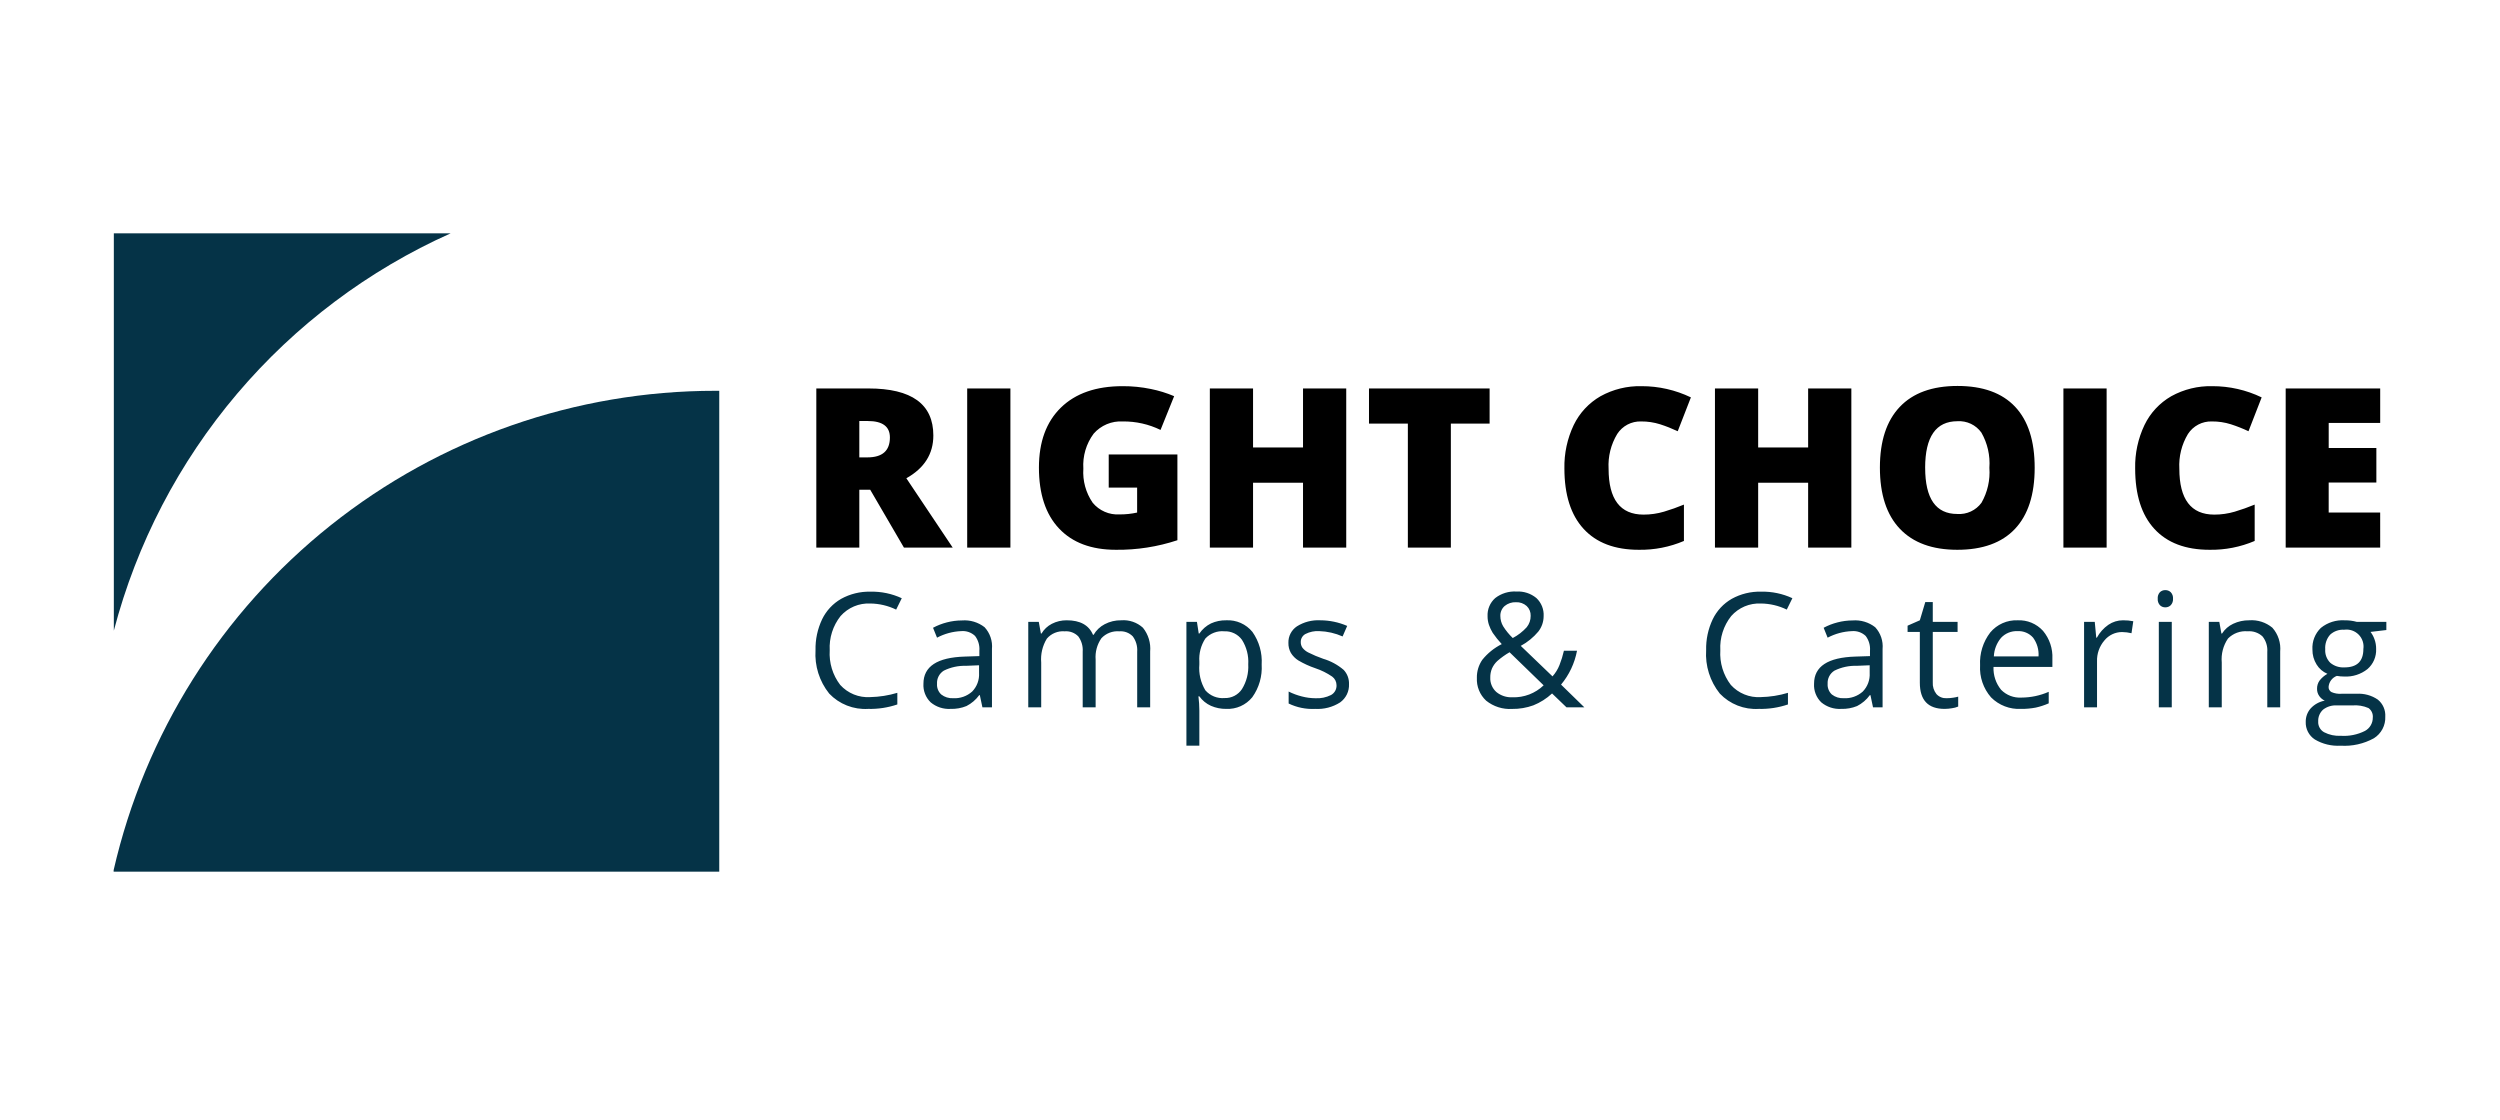 <svg width="154" height="69" viewBox="0 0 154 69" fill="none" xmlns="http://www.w3.org/2000/svg">
<g clip-path="url(#clip0_27_40)">
<path d="M52.934 30.166V33.733H50.285V23.929H53.497C56.161 23.929 57.494 24.894 57.494 26.826C57.494 27.961 56.939 28.84 55.831 29.461L58.687 33.733H55.683L53.604 30.166H52.934ZM52.934 28.175H53.43C54.355 28.175 54.818 27.766 54.818 26.948C54.818 26.273 54.364 25.935 53.456 25.935H52.934V28.175ZM59.579 33.733V23.929H62.241V33.733H59.579ZM68.297 27.994H72.528V33.278C71.306 33.682 70.026 33.882 68.739 33.867C67.228 33.867 66.06 33.429 65.235 32.553C64.41 31.676 63.998 30.427 63.998 28.804C63.998 27.221 64.449 25.99 65.351 25.109C66.253 24.229 67.519 23.788 69.149 23.788C69.736 23.785 70.321 23.843 70.896 23.962C71.387 24.061 71.867 24.209 72.327 24.405L71.489 26.484C70.765 26.131 69.968 25.952 69.162 25.961C68.825 25.942 68.489 26 68.178 26.13C67.867 26.261 67.59 26.461 67.368 26.715C66.908 27.336 66.684 28.1 66.734 28.871C66.684 29.614 66.886 30.353 67.308 30.967C67.507 31.209 67.761 31.4 68.048 31.525C68.335 31.651 68.648 31.706 68.96 31.688C69.326 31.691 69.69 31.652 70.047 31.574V30.038H68.297V27.994ZM82.928 33.733H80.266V29.736H77.188V33.733H74.526V23.929H77.188V27.564H80.266V23.929H82.928V33.733ZM89.373 33.733H86.724V26.095H84.33V23.929H91.76V26.095H89.373V33.733ZM101.095 25.961C100.803 25.951 100.513 26.018 100.254 26.153C99.996 26.289 99.777 26.49 99.619 26.735C99.232 27.378 99.047 28.122 99.089 28.871C99.089 30.757 99.807 31.7 101.242 31.7C101.669 31.701 102.093 31.64 102.503 31.519C102.919 31.395 103.328 31.25 103.73 31.083V33.323C102.853 33.697 101.907 33.882 100.954 33.867C99.474 33.867 98.34 33.438 97.551 32.579C96.762 31.721 96.368 30.48 96.367 28.858C96.348 27.933 96.544 27.017 96.941 26.182C97.3 25.438 97.875 24.82 98.591 24.408C99.365 23.98 100.239 23.766 101.122 23.788C102.174 23.786 103.212 24.023 104.159 24.479L103.348 26.564C102.995 26.398 102.632 26.255 102.261 26.135C101.884 26.017 101.49 25.958 101.095 25.961ZM114.043 33.733H111.381V29.736H108.303V33.733H105.641V23.929H108.303V27.564H111.381V23.929H114.043V33.733ZM125.336 28.817C125.336 30.467 124.931 31.721 124.122 32.58C123.313 33.438 122.128 33.867 120.568 33.867C119.03 33.867 117.851 33.435 117.031 32.573C116.212 31.71 115.802 30.454 115.802 28.804C115.802 27.172 116.209 25.926 117.025 25.066C117.841 24.205 119.027 23.775 120.583 23.775C122.143 23.775 123.326 24.202 124.13 25.055C124.935 25.909 125.337 27.163 125.336 28.817ZM118.59 28.817C118.59 30.713 119.249 31.661 120.568 31.661C120.855 31.681 121.142 31.629 121.403 31.508C121.664 31.387 121.89 31.202 122.06 30.97C122.432 30.317 122.602 29.567 122.546 28.817C122.602 28.061 122.43 27.306 122.054 26.648C121.888 26.416 121.666 26.23 121.409 26.107C121.151 25.985 120.867 25.93 120.582 25.947C119.254 25.947 118.589 26.904 118.589 28.817H118.59ZM127.106 33.733V23.929H129.768V33.733H127.106ZM136.253 25.961C135.961 25.951 135.671 26.018 135.413 26.153C135.154 26.289 134.935 26.49 134.777 26.735C134.39 27.378 134.206 28.122 134.247 28.871C134.247 30.757 134.965 31.7 136.4 31.7C136.827 31.701 137.251 31.64 137.661 31.519C138.077 31.395 138.486 31.249 138.888 31.083V33.323C138.011 33.697 137.065 33.882 136.112 33.867C134.632 33.867 133.498 33.438 132.709 32.579C131.92 31.721 131.526 30.48 131.526 28.858C131.506 27.933 131.703 27.017 132.1 26.182C132.458 25.438 133.033 24.82 133.749 24.408C134.523 23.98 135.397 23.766 136.281 23.788C137.332 23.786 138.371 24.022 139.318 24.479L138.507 26.564C138.155 26.398 137.792 26.255 137.421 26.135C137.043 26.016 136.649 25.958 136.253 25.961ZM146.62 33.733H140.798V23.929H146.62V26.054H143.448V27.597H146.384V29.722H143.447V31.573H146.619L146.62 33.733Z" fill="black"/>
<path d="M53.608 37.176C53.265 37.16 52.923 37.221 52.607 37.354C52.291 37.488 52.008 37.691 51.78 37.948C51.306 38.546 51.068 39.298 51.111 40.06C51.062 40.825 51.291 41.583 51.758 42.192C51.989 42.447 52.274 42.647 52.593 42.777C52.911 42.907 53.255 42.963 53.599 42.942C54.167 42.93 54.731 42.842 55.276 42.678V43.394C54.696 43.591 54.086 43.684 53.474 43.668C53.03 43.695 52.586 43.624 52.172 43.461C51.758 43.298 51.385 43.047 51.079 42.725C50.474 41.97 50.174 41.016 50.236 40.05C50.221 39.393 50.361 38.742 50.642 38.148C50.897 37.62 51.306 37.181 51.814 36.889C52.365 36.585 52.988 36.432 53.618 36.447C54.284 36.432 54.945 36.57 55.549 36.851L55.203 37.552C54.706 37.31 54.161 37.182 53.608 37.176ZM60.517 43.572L60.358 42.822H60.319C60.114 43.105 59.845 43.334 59.534 43.493C59.224 43.619 58.891 43.678 58.556 43.668C58.111 43.694 57.672 43.55 57.329 43.264C57.176 43.116 57.057 42.937 56.981 42.739C56.904 42.541 56.871 42.328 56.884 42.116C56.884 41.053 57.735 40.496 59.435 40.445L60.329 40.416V40.088C60.356 39.761 60.261 39.435 60.063 39.173C59.95 39.066 59.815 38.984 59.668 38.933C59.521 38.882 59.365 38.863 59.21 38.877C58.69 38.898 58.181 39.036 57.721 39.281L57.475 38.671C57.744 38.526 58.031 38.414 58.327 38.339C58.631 38.26 58.943 38.219 59.257 38.219C59.758 38.179 60.255 38.328 60.651 38.637C60.816 38.816 60.942 39.028 61.02 39.259C61.098 39.49 61.127 39.735 61.105 39.978V43.572H60.517ZM58.715 43.01C58.927 43.022 59.14 42.992 59.341 42.921C59.541 42.851 59.726 42.742 59.885 42.6C60.031 42.449 60.145 42.27 60.218 42.073C60.291 41.876 60.322 41.666 60.31 41.456V40.981L59.513 41.014C59.038 40.999 58.567 41.101 58.141 41.31C58.004 41.395 57.892 41.516 57.818 41.659C57.744 41.802 57.71 41.963 57.721 42.124C57.712 42.246 57.732 42.369 57.777 42.483C57.822 42.597 57.892 42.699 57.983 42.782C58.191 42.944 58.451 43.025 58.715 43.01ZM70.051 43.572V40.147C70.076 39.81 69.981 39.476 69.782 39.204C69.675 39.092 69.544 39.006 69.4 38.952C69.255 38.898 69.1 38.876 68.946 38.889C68.743 38.872 68.538 38.902 68.347 38.976C68.156 39.05 67.985 39.166 67.846 39.316C67.579 39.701 67.454 40.166 67.491 40.633V43.572H66.694V40.147C66.719 39.81 66.623 39.476 66.425 39.204C66.317 39.092 66.185 39.006 66.04 38.952C65.894 38.897 65.739 38.876 65.584 38.889C65.378 38.872 65.171 38.904 64.981 38.982C64.79 39.06 64.62 39.183 64.486 39.34C64.216 39.781 64.094 40.297 64.138 40.812V43.572H63.341V38.306H63.989L64.119 39.027H64.157C64.308 38.77 64.529 38.562 64.794 38.426C65.078 38.28 65.394 38.206 65.714 38.21C66.537 38.21 67.075 38.508 67.328 39.104H67.367C67.527 38.825 67.764 38.599 68.049 38.451C68.363 38.286 68.713 38.204 69.067 38.21C69.31 38.191 69.554 38.222 69.784 38.301C70.014 38.38 70.225 38.505 70.405 38.669C70.737 39.083 70.897 39.608 70.85 40.137V43.572H70.051ZM75.532 43.668C75.209 43.672 74.889 43.607 74.593 43.478C74.308 43.35 74.062 43.148 73.88 42.894H73.823C73.86 43.184 73.879 43.476 73.88 43.769V45.935H73.083V38.306H73.731L73.842 39.027H73.88C74.061 38.76 74.308 38.545 74.596 38.403C74.89 38.27 75.21 38.204 75.533 38.21C75.84 38.194 76.146 38.25 76.427 38.374C76.708 38.498 76.956 38.688 77.15 38.926C77.562 39.511 77.763 40.22 77.719 40.935C77.763 41.653 77.559 42.365 77.14 42.95C76.947 43.187 76.701 43.376 76.422 43.501C76.143 43.625 75.838 43.682 75.533 43.668H75.532ZM75.417 38.888C75.201 38.867 74.984 38.897 74.781 38.975C74.579 39.052 74.397 39.175 74.249 39.334C73.974 39.755 73.845 40.255 73.88 40.757V40.934C73.833 41.489 73.962 42.045 74.249 42.522C74.395 42.69 74.579 42.821 74.785 42.904C74.992 42.987 75.215 43.02 75.436 43C75.647 43.007 75.856 42.96 76.043 42.863C76.23 42.766 76.389 42.623 76.505 42.448C76.787 41.992 76.922 41.46 76.892 40.925C76.926 40.393 76.79 39.864 76.505 39.413C76.382 39.242 76.218 39.105 76.028 39.013C75.838 38.921 75.628 38.878 75.417 38.888ZM83.099 42.137C83.109 42.356 83.064 42.575 82.969 42.773C82.873 42.97 82.729 43.141 82.551 43.269C82.093 43.561 81.555 43.7 81.014 43.668C80.45 43.697 79.888 43.583 79.38 43.336V42.599C79.64 42.729 79.913 42.83 80.195 42.901C80.468 42.973 80.75 43.01 81.033 43.012C81.365 43.031 81.697 42.962 81.994 42.812C82.101 42.752 82.189 42.664 82.249 42.556C82.308 42.449 82.336 42.327 82.33 42.205C82.329 42.103 82.305 42.002 82.259 41.91C82.213 41.819 82.146 41.74 82.064 41.679C81.743 41.459 81.392 41.285 81.023 41.162C80.66 41.039 80.31 40.879 79.979 40.684C79.791 40.567 79.633 40.407 79.517 40.218C79.412 40.029 79.36 39.815 79.366 39.598C79.36 39.399 79.405 39.201 79.497 39.023C79.589 38.845 79.724 38.694 79.89 38.583C80.318 38.313 80.82 38.183 81.325 38.21C81.897 38.211 82.462 38.329 82.987 38.556L82.704 39.205C82.251 39.004 81.764 38.892 81.269 38.877C80.973 38.858 80.678 38.92 80.414 39.055C80.326 39.103 80.252 39.174 80.202 39.261C80.151 39.347 80.125 39.446 80.127 39.547C80.123 39.675 80.161 39.802 80.235 39.907C80.33 40.025 80.449 40.122 80.584 40.19C80.882 40.34 81.191 40.47 81.506 40.58C81.972 40.717 82.403 40.951 82.772 41.267C82.881 41.383 82.966 41.52 83.022 41.669C83.078 41.819 83.104 41.977 83.099 42.137ZM92.422 37.948C92.422 38.17 92.482 38.388 92.595 38.579C92.761 38.843 92.96 39.086 93.186 39.303C93.509 39.133 93.801 38.907 94.046 38.637C94.207 38.438 94.293 38.189 94.289 37.933C94.293 37.821 94.274 37.709 94.231 37.605C94.189 37.501 94.125 37.407 94.043 37.33C93.862 37.169 93.625 37.085 93.383 37.097C93.131 37.086 92.884 37.168 92.689 37.328C92.601 37.405 92.531 37.5 92.485 37.607C92.439 37.714 92.417 37.83 92.422 37.946V37.948ZM93.166 42.953C93.52 42.965 93.872 42.905 94.202 42.779C94.532 42.652 94.833 42.461 95.088 42.216L92.989 40.178C92.72 40.333 92.467 40.514 92.234 40.719C92.096 40.848 91.984 41.004 91.906 41.178C91.834 41.354 91.797 41.544 91.801 41.735C91.793 41.901 91.822 42.068 91.887 42.222C91.951 42.376 92.049 42.514 92.173 42.626C92.452 42.855 92.806 42.971 93.166 42.952V42.953ZM90.975 41.752C90.968 41.358 91.085 40.971 91.309 40.645C91.635 40.24 92.044 39.91 92.508 39.677C92.306 39.461 92.12 39.23 91.953 38.986C91.857 38.831 91.779 38.666 91.72 38.494C91.663 38.323 91.633 38.145 91.634 37.965C91.623 37.755 91.659 37.544 91.741 37.349C91.822 37.155 91.947 36.981 92.105 36.841C92.479 36.552 92.945 36.409 93.416 36.438C93.861 36.413 94.298 36.556 94.641 36.839C94.793 36.981 94.911 37.155 94.989 37.348C95.066 37.541 95.1 37.749 95.088 37.956C95.087 38.3 94.972 38.634 94.76 38.905C94.459 39.264 94.092 39.563 93.679 39.786L95.635 41.665C95.818 41.459 95.964 41.222 96.065 40.966C96.178 40.68 96.269 40.386 96.337 40.087H97.144C96.999 40.855 96.661 41.572 96.161 42.172L97.596 43.572H96.496L95.607 42.717C95.271 43.03 94.88 43.279 94.454 43.449C94.035 43.601 93.593 43.676 93.147 43.67C92.569 43.706 91.997 43.524 91.545 43.16C91.353 42.982 91.202 42.763 91.104 42.519C91.005 42.276 90.962 42.013 90.976 41.751L90.975 41.752ZM108.471 37.176C108.128 37.16 107.785 37.221 107.469 37.354C107.153 37.488 106.87 37.691 106.643 37.948C106.168 38.545 105.929 39.297 105.972 40.059C105.923 40.824 106.153 41.581 106.619 42.191C106.85 42.446 107.135 42.646 107.454 42.776C107.773 42.907 108.117 42.963 108.461 42.942C109.03 42.93 109.594 42.842 110.138 42.678V43.394C109.558 43.591 108.948 43.684 108.336 43.668C107.892 43.695 107.448 43.624 107.034 43.461C106.621 43.298 106.247 43.047 105.941 42.725C105.336 41.969 105.035 41.015 105.098 40.049C105.083 39.392 105.222 38.74 105.504 38.146C105.759 37.618 106.167 37.18 106.676 36.888C107.227 36.583 107.85 36.431 108.48 36.446C109.146 36.431 109.807 36.569 110.411 36.849L110.065 37.551C109.568 37.309 109.023 37.181 108.471 37.176ZM115.378 43.572L115.22 42.822H115.181C114.976 43.105 114.707 43.334 114.396 43.493C114.086 43.619 113.753 43.678 113.418 43.668C112.972 43.694 112.534 43.55 112.191 43.265C112.038 43.117 111.919 42.938 111.843 42.739C111.766 42.541 111.733 42.329 111.746 42.117C111.746 41.053 112.597 40.496 114.297 40.445L115.191 40.416V40.088C115.218 39.761 115.123 39.435 114.925 39.173C114.811 39.066 114.677 38.985 114.53 38.934C114.383 38.883 114.227 38.864 114.072 38.878C113.551 38.899 113.042 39.037 112.582 39.281L112.337 38.671C112.606 38.526 112.892 38.415 113.189 38.34C113.493 38.26 113.805 38.22 114.119 38.219C114.62 38.179 115.117 38.328 115.513 38.638C115.678 38.817 115.804 39.029 115.882 39.26C115.96 39.491 115.989 39.735 115.967 39.978V43.572H115.378ZM113.577 43.01C113.789 43.022 114.002 42.992 114.202 42.921C114.403 42.851 114.588 42.742 114.747 42.6C114.893 42.449 115.007 42.27 115.08 42.073C115.153 41.876 115.184 41.666 115.172 41.456V40.981L114.374 41.014C113.9 40.999 113.429 41.101 113.003 41.31C112.865 41.395 112.754 41.516 112.68 41.659C112.606 41.802 112.572 41.963 112.582 42.124C112.574 42.246 112.593 42.369 112.639 42.483C112.684 42.597 112.754 42.699 112.844 42.782C113.053 42.944 113.313 43.025 113.577 43.01H113.577ZM119.903 43.01C120.04 43.01 120.177 43 120.313 42.978C120.418 42.963 120.523 42.942 120.625 42.914V43.524C120.503 43.575 120.375 43.61 120.243 43.627C120.093 43.653 119.942 43.666 119.789 43.668C118.771 43.668 118.262 43.132 118.262 42.059V38.926H117.507V38.542L118.262 38.21L118.598 37.086H119.059V38.307H120.587V38.926H119.059V42.025C119.041 42.288 119.122 42.548 119.285 42.755C119.363 42.841 119.459 42.908 119.566 42.952C119.673 42.996 119.788 43.015 119.903 43.01ZM124.493 43.668C124.153 43.686 123.812 43.632 123.494 43.509C123.177 43.387 122.888 43.199 122.648 42.957C122.173 42.413 121.93 41.704 121.973 40.982C121.934 40.255 122.156 39.538 122.6 38.96C122.804 38.714 123.063 38.519 123.354 38.389C123.646 38.259 123.964 38.198 124.284 38.21C124.577 38.197 124.869 38.248 125.14 38.36C125.411 38.473 125.653 38.644 125.85 38.861C126.251 39.341 126.457 39.954 126.427 40.579V41.083H122.8C122.778 41.594 122.945 42.095 123.268 42.491C123.431 42.656 123.626 42.784 123.842 42.867C124.058 42.95 124.289 42.985 124.52 42.971C125.099 42.969 125.671 42.848 126.201 42.616V43.326C125.943 43.44 125.676 43.527 125.401 43.588C125.102 43.645 124.797 43.672 124.493 43.668ZM124.277 38.878C124.088 38.869 123.9 38.902 123.726 38.973C123.551 39.044 123.394 39.153 123.265 39.291C122.995 39.613 122.839 40.015 122.821 40.434H125.574C125.602 40.022 125.482 39.612 125.238 39.279C125.118 39.143 124.97 39.036 124.803 38.967C124.636 38.897 124.455 38.867 124.275 38.878L124.277 38.878ZM130.781 38.21C130.992 38.208 131.203 38.227 131.41 38.268L131.3 39.006C131.111 38.961 130.917 38.937 130.723 38.934C130.514 38.933 130.307 38.979 130.118 39.069C129.929 39.159 129.762 39.29 129.63 39.453C129.323 39.811 129.161 40.272 129.177 40.745V43.572H128.379V38.306H129.037L129.129 39.282H129.166C129.337 38.966 129.579 38.695 129.873 38.489C130.139 38.306 130.455 38.209 130.779 38.21L130.781 38.21ZM133.781 43.572H132.983V38.306H133.781V43.572ZM132.916 36.88C132.91 36.807 132.918 36.734 132.941 36.665C132.965 36.596 133.002 36.532 133.051 36.478C133.141 36.393 133.262 36.347 133.387 36.351C133.51 36.349 133.629 36.395 133.718 36.48C133.768 36.533 133.806 36.596 133.83 36.665C133.854 36.734 133.864 36.807 133.858 36.879C133.864 36.952 133.854 37.025 133.83 37.094C133.806 37.164 133.768 37.227 133.718 37.281C133.675 37.323 133.623 37.357 133.566 37.38C133.509 37.402 133.448 37.413 133.387 37.413C133.325 37.414 133.263 37.404 133.205 37.381C133.147 37.358 133.095 37.324 133.051 37.281C133.002 37.226 132.966 37.163 132.942 37.094C132.919 37.025 132.91 36.952 132.916 36.88ZM139.665 43.572V40.165C139.692 39.82 139.588 39.476 139.372 39.205C139.25 39.09 139.105 39.003 138.947 38.949C138.789 38.894 138.621 38.873 138.455 38.888C138.232 38.868 138.009 38.898 137.799 38.975C137.59 39.053 137.4 39.175 137.244 39.334C136.948 39.767 136.813 40.289 136.86 40.81V43.572H136.062V38.306H136.709L136.839 39.027H136.877C137.044 38.764 137.283 38.555 137.565 38.424C137.872 38.279 138.208 38.206 138.548 38.21C139.067 38.171 139.581 38.336 139.98 38.669C140.156 38.868 140.289 39.101 140.371 39.353C140.454 39.606 140.484 39.872 140.46 40.137V43.572H139.665ZM146.999 38.306V38.81L146.024 38.926C146.126 39.059 146.207 39.208 146.264 39.365C146.337 39.561 146.373 39.769 146.37 39.978C146.38 40.21 146.337 40.441 146.246 40.655C146.154 40.869 146.016 41.059 145.841 41.212C145.431 41.539 144.915 41.704 144.391 41.674C144.242 41.674 144.095 41.661 143.949 41.635C143.808 41.688 143.685 41.779 143.595 41.9C143.505 42.02 143.452 42.163 143.441 42.313C143.437 42.378 143.452 42.442 143.484 42.498C143.515 42.555 143.562 42.601 143.619 42.633C143.811 42.716 144.02 42.751 144.229 42.736H145.161C145.626 42.706 146.089 42.832 146.474 43.096C146.629 43.222 146.751 43.382 146.83 43.564C146.91 43.747 146.945 43.945 146.933 44.144C146.945 44.408 146.886 44.671 146.763 44.905C146.639 45.139 146.456 45.337 146.232 45.477C145.607 45.821 144.897 45.98 144.185 45.935C143.628 45.969 143.073 45.836 142.593 45.551C142.414 45.434 142.268 45.272 142.17 45.082C142.072 44.892 142.025 44.68 142.033 44.466C142.028 44.16 142.137 43.864 142.34 43.635C142.57 43.387 142.873 43.221 143.205 43.159C143.069 43.097 142.952 42.999 142.866 42.876C142.774 42.745 142.726 42.589 142.73 42.429C142.726 42.249 142.78 42.072 142.883 41.925C143.016 41.755 143.181 41.612 143.369 41.507C143.092 41.391 142.859 41.191 142.703 40.935C142.53 40.659 142.441 40.338 142.446 40.013C142.431 39.766 142.469 39.519 142.559 39.289C142.649 39.059 142.787 38.851 142.965 38.679C143.379 38.344 143.904 38.177 144.435 38.211C144.687 38.208 144.937 38.24 145.18 38.307L146.999 38.306ZM142.8 44.456C142.795 44.586 142.826 44.716 142.89 44.83C142.953 44.945 143.047 45.039 143.161 45.104C143.479 45.27 143.836 45.346 144.194 45.325C144.707 45.36 145.221 45.256 145.681 45.025C145.828 44.946 145.95 44.828 146.035 44.685C146.12 44.541 146.165 44.377 146.164 44.211C146.176 44.097 146.159 43.983 146.112 43.878C146.066 43.774 145.993 43.684 145.901 43.617C145.588 43.481 145.246 43.424 144.906 43.453H143.95C143.646 43.434 143.346 43.526 143.105 43.711C143.001 43.804 142.921 43.92 142.868 44.049C142.816 44.178 142.793 44.317 142.802 44.456H142.8ZM143.234 39.993C143.223 40.146 143.245 40.301 143.299 40.445C143.353 40.589 143.438 40.72 143.547 40.829C143.79 41.03 144.101 41.131 144.416 41.112C145.195 41.112 145.584 40.734 145.584 39.978C145.607 39.817 145.593 39.653 145.542 39.499C145.491 39.344 145.405 39.204 145.29 39.089C145.175 38.974 145.035 38.887 144.881 38.835C144.727 38.784 144.563 38.769 144.402 38.791C144.245 38.781 144.088 38.802 143.939 38.854C143.79 38.906 143.654 38.988 143.538 39.094C143.429 39.216 143.347 39.358 143.295 39.513C143.243 39.667 143.222 39.83 143.234 39.993Z" fill="#053347"/>
<path d="M7 53.696V53.598C8.925 45.207 13.64 37.718 20.374 32.355C27.108 26.992 35.463 24.072 44.072 24.073H44.306V53.696H7Z" fill="#053347"/>
<path d="M7.012 38.848V14.374H27.758C22.69 16.643 18.196 20.02 14.605 24.255C11.015 28.491 8.42 33.477 7.012 38.848Z" fill="#053347"/>
</g>
<defs>
<clipPath id="clip0_27_40">
<rect width="140" height="39.322" fill="white" transform="translate(7 14.374)"/>
</clipPath>
</defs>
</svg>
